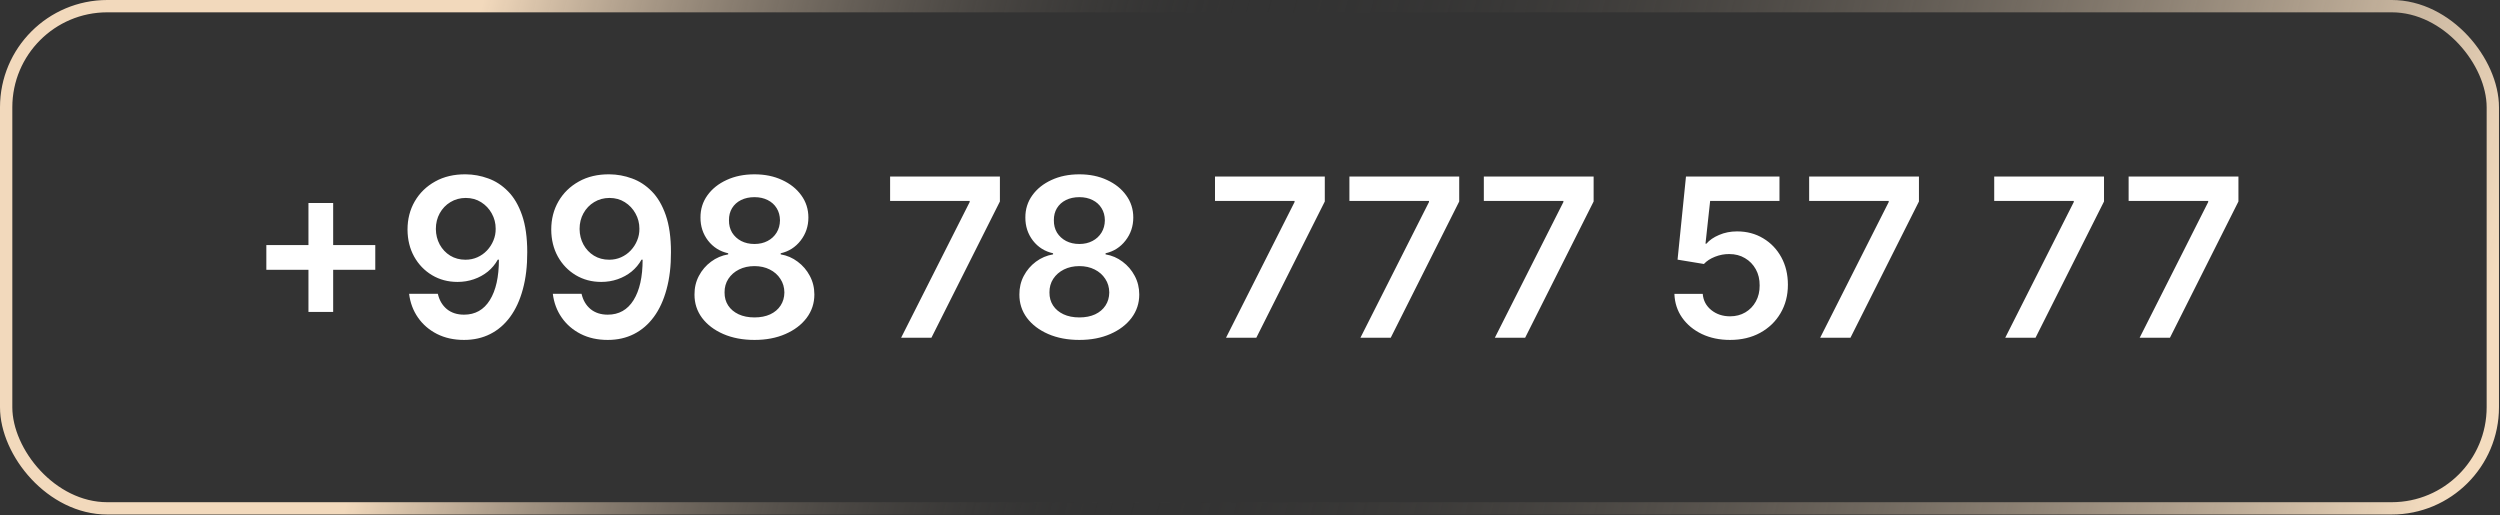 <?xml version="1.0" encoding="UTF-8"?> <svg xmlns="http://www.w3.org/2000/svg" width="233" height="48" viewBox="0 0 233 48" fill="none"><rect x="0" y="0" width="233" height="48" fill="#333333" stroke="none"/><rect x="0.574" y="0.574" width="231.757" height="46.805" rx="9.426" stroke="url(#paint0_linear_263_617)" stroke-width="1.148"></rect><path d="M28.748 29.07V18.917H31.051V29.07H28.748ZM24.823 25.145V22.842H34.976V25.145H24.823ZM43.402 16.247C44.121 16.252 44.821 16.379 45.5 16.629C46.185 16.873 46.801 17.274 47.349 17.832C47.897 18.384 48.332 19.125 48.655 20.055C48.977 20.984 49.139 22.133 49.139 23.502C49.144 24.793 49.007 25.947 48.728 26.965C48.454 27.977 48.06 28.833 47.547 29.532C47.034 30.232 46.415 30.765 45.691 31.131C44.967 31.498 44.153 31.681 43.248 31.681C42.3 31.681 41.459 31.496 40.725 31.124C39.996 30.752 39.407 30.244 38.957 29.598C38.507 28.953 38.231 28.214 38.128 27.383H40.806C40.943 27.979 41.221 28.454 41.642 28.806C42.067 29.153 42.603 29.327 43.248 29.327C44.29 29.327 45.092 28.874 45.654 27.97C46.217 27.065 46.498 25.808 46.498 24.199H46.395C46.156 24.63 45.845 25.001 45.464 25.314C45.082 25.622 44.65 25.859 44.165 26.026C43.686 26.192 43.177 26.275 42.639 26.275C41.759 26.275 40.967 26.065 40.263 25.644C39.563 25.224 39.008 24.647 38.597 23.913C38.192 23.179 37.986 22.341 37.981 21.397C37.981 20.419 38.206 19.541 38.656 18.763C39.111 17.981 39.744 17.365 40.556 16.915C41.368 16.46 42.317 16.238 43.402 16.247ZM43.41 18.448C42.882 18.448 42.405 18.578 41.979 18.837C41.559 19.091 41.226 19.438 40.982 19.878C40.742 20.314 40.622 20.8 40.622 21.338C40.627 21.871 40.747 22.355 40.982 22.791C41.221 23.226 41.547 23.571 41.957 23.825C42.373 24.079 42.847 24.206 43.38 24.206C43.776 24.206 44.146 24.131 44.488 23.979C44.83 23.827 45.129 23.617 45.383 23.348C45.642 23.074 45.843 22.764 45.985 22.416C46.131 22.069 46.202 21.703 46.197 21.316C46.197 20.803 46.075 20.328 45.831 19.893C45.591 19.458 45.261 19.108 44.84 18.844C44.425 18.58 43.948 18.448 43.41 18.448ZM56.797 16.247C57.516 16.252 58.215 16.379 58.895 16.629C59.58 16.873 60.196 17.274 60.744 17.832C61.292 18.384 61.727 19.125 62.05 20.055C62.372 20.984 62.534 22.133 62.534 23.502C62.539 24.793 62.402 25.947 62.123 26.965C61.849 27.977 61.456 28.833 60.942 29.532C60.428 30.232 59.81 30.765 59.086 31.131C58.362 31.498 57.548 31.681 56.643 31.681C55.694 31.681 54.853 31.496 54.12 31.124C53.391 30.752 52.802 30.244 52.352 29.598C51.902 28.953 51.626 28.214 51.523 27.383H54.2C54.337 27.979 54.616 28.454 55.037 28.806C55.462 29.153 55.998 29.327 56.643 29.327C57.685 29.327 58.487 28.874 59.049 27.97C59.612 27.065 59.893 25.808 59.893 24.199H59.79C59.551 24.63 59.24 25.001 58.859 25.314C58.477 25.622 58.044 25.859 57.56 26.026C57.081 26.192 56.572 26.275 56.034 26.275C55.154 26.275 54.362 26.065 53.658 25.644C52.958 25.224 52.403 24.647 51.992 23.913C51.587 23.179 51.381 22.341 51.376 21.397C51.376 20.419 51.601 19.541 52.051 18.763C52.506 17.981 53.139 17.365 53.951 16.915C54.763 16.46 55.712 16.238 56.797 16.247ZM56.805 18.448C56.276 18.448 55.8 18.578 55.374 18.837C54.954 19.091 54.621 19.438 54.377 19.878C54.137 20.314 54.017 20.8 54.017 21.338C54.022 21.871 54.142 22.355 54.377 22.791C54.616 23.226 54.941 23.571 55.352 23.825C55.768 24.079 56.242 24.206 56.775 24.206C57.171 24.206 57.541 24.131 57.883 23.979C58.225 23.827 58.524 23.617 58.778 23.348C59.037 23.074 59.238 22.764 59.38 22.416C59.526 22.069 59.597 21.703 59.592 21.316C59.592 20.803 59.47 20.328 59.225 19.893C58.986 19.458 58.656 19.108 58.235 18.844C57.819 18.58 57.343 18.448 56.805 18.448ZM70.317 31.681C69.226 31.681 68.258 31.498 67.412 31.131C66.571 30.765 65.911 30.263 65.431 29.628C64.957 28.987 64.722 28.261 64.727 27.449C64.722 26.818 64.859 26.238 65.138 25.71C65.417 25.182 65.793 24.742 66.268 24.39C66.747 24.033 67.28 23.805 67.867 23.708V23.605C67.094 23.434 66.468 23.04 65.989 22.424C65.514 21.803 65.28 21.086 65.285 20.274C65.28 19.502 65.495 18.812 65.93 18.206C66.365 17.599 66.962 17.123 67.72 16.775C68.478 16.423 69.344 16.247 70.317 16.247C71.28 16.247 72.139 16.423 72.892 16.775C73.65 17.123 74.246 17.599 74.682 18.206C75.122 18.812 75.342 19.502 75.342 20.274C75.342 21.086 75.1 21.803 74.616 22.424C74.136 23.04 73.518 23.434 72.76 23.605V23.708C73.347 23.805 73.875 24.033 74.344 24.39C74.819 24.742 75.195 25.182 75.474 25.71C75.758 26.238 75.899 26.818 75.899 27.449C75.899 28.261 75.66 28.987 75.18 29.628C74.701 30.263 74.041 30.765 73.2 31.131C72.364 31.498 71.403 31.681 70.317 31.681ZM70.317 29.584C70.879 29.584 71.368 29.488 71.784 29.297C72.2 29.102 72.522 28.828 72.752 28.476C72.982 28.124 73.1 27.718 73.105 27.258C73.1 26.779 72.975 26.356 72.73 25.989C72.491 25.617 72.161 25.326 71.74 25.116C71.324 24.906 70.85 24.801 70.317 24.801C69.779 24.801 69.3 24.906 68.879 25.116C68.459 25.326 68.126 25.617 67.882 25.989C67.642 26.356 67.525 26.779 67.529 27.258C67.525 27.718 67.637 28.124 67.867 28.476C68.097 28.823 68.419 29.094 68.835 29.29C69.256 29.486 69.75 29.584 70.317 29.584ZM70.317 22.739C70.777 22.739 71.183 22.646 71.535 22.46C71.892 22.275 72.173 22.015 72.378 21.683C72.584 21.35 72.689 20.966 72.694 20.531C72.689 20.101 72.586 19.724 72.386 19.402C72.185 19.074 71.906 18.822 71.549 18.646C71.192 18.465 70.781 18.375 70.317 18.375C69.843 18.375 69.424 18.465 69.062 18.646C68.706 18.822 68.427 19.074 68.226 19.402C68.031 19.724 67.935 20.101 67.94 20.531C67.935 20.966 68.033 21.35 68.234 21.683C68.439 22.011 68.72 22.27 69.077 22.46C69.439 22.646 69.852 22.739 70.317 22.739ZM83.985 31.476L90.374 18.829V18.727H82.958V16.453H93.191V18.778L86.809 31.476H83.985ZM100.597 31.681C99.506 31.681 98.538 31.498 97.692 31.131C96.851 30.765 96.19 30.263 95.711 29.628C95.237 28.987 95.002 28.261 95.007 27.449C95.002 26.818 95.139 26.238 95.418 25.71C95.697 25.182 96.073 24.742 96.547 24.39C97.027 24.033 97.56 23.805 98.147 23.708V23.605C97.374 23.434 96.748 23.04 96.269 22.424C95.794 21.803 95.559 21.086 95.564 20.274C95.559 19.502 95.775 18.812 96.21 18.206C96.645 17.599 97.242 17.123 98 16.775C98.758 16.423 99.624 16.247 100.597 16.247C101.56 16.247 102.418 16.423 103.172 16.775C103.93 17.123 104.526 17.599 104.961 18.206C105.402 18.812 105.622 19.502 105.622 20.274C105.622 21.086 105.38 21.803 104.895 22.424C104.416 23.04 103.797 23.434 103.039 23.605V23.708C103.626 23.805 104.154 24.033 104.624 24.39C105.098 24.742 105.475 25.182 105.754 25.71C106.037 26.238 106.179 26.818 106.179 27.449C106.179 28.261 105.94 28.987 105.46 29.628C104.981 30.263 104.321 30.765 103.48 31.131C102.643 31.498 101.682 31.681 100.597 31.681ZM100.597 29.584C101.159 29.584 101.648 29.488 102.064 29.297C102.48 29.102 102.802 28.828 103.032 28.476C103.262 28.124 103.379 27.718 103.384 27.258C103.379 26.779 103.255 26.356 103.01 25.989C102.77 25.617 102.44 25.326 102.02 25.116C101.604 24.906 101.13 24.801 100.597 24.801C100.059 24.801 99.579 24.906 99.159 25.116C98.738 25.326 98.406 25.617 98.161 25.989C97.922 26.356 97.804 26.779 97.809 27.258C97.804 27.718 97.917 28.124 98.147 28.476C98.376 28.823 98.699 29.094 99.115 29.29C99.535 29.486 100.029 29.584 100.597 29.584ZM100.597 22.739C101.056 22.739 101.462 22.646 101.814 22.46C102.171 22.275 102.453 22.015 102.658 21.683C102.863 21.35 102.969 20.966 102.973 20.531C102.969 20.101 102.866 19.724 102.665 19.402C102.465 19.074 102.186 18.822 101.829 18.646C101.472 18.465 101.061 18.375 100.597 18.375C100.122 18.375 99.704 18.465 99.342 18.646C98.985 18.822 98.707 19.074 98.506 19.402C98.31 19.724 98.215 20.101 98.22 20.531C98.215 20.966 98.313 21.35 98.513 21.683C98.719 22.011 99 22.27 99.357 22.46C99.719 22.646 100.132 22.739 100.597 22.739ZM114.265 31.476L120.654 18.829V18.727H113.238V16.453H123.471V18.778L117.089 31.476H114.265ZM126.792 31.476L133.182 18.829V18.727H125.765V16.453H135.999V18.778L129.617 31.476H126.792ZM139.32 31.476L145.709 18.829V18.727H138.293V16.453H148.526V18.778L142.144 31.476H139.32ZM161.241 31.681C160.263 31.681 159.387 31.498 158.614 31.131C157.842 30.76 157.228 30.251 156.773 29.605C156.323 28.96 156.084 28.221 156.054 27.39H158.695C158.744 28.006 159.011 28.51 159.495 28.901C159.979 29.288 160.561 29.481 161.241 29.481C161.774 29.481 162.248 29.358 162.664 29.114C163.079 28.869 163.407 28.53 163.647 28.094C163.886 27.659 164.004 27.163 163.999 26.605C164.004 26.038 163.884 25.534 163.639 25.094C163.395 24.654 163.06 24.309 162.634 24.06C162.209 23.805 161.72 23.678 161.167 23.678C160.717 23.673 160.275 23.756 159.839 23.928C159.404 24.099 159.059 24.324 158.805 24.603L156.348 24.199L157.133 16.453H165.847V18.727H159.385L158.952 22.71H159.04C159.319 22.382 159.712 22.111 160.221 21.896C160.73 21.676 161.287 21.566 161.893 21.566C162.803 21.566 163.615 21.781 164.329 22.211C165.043 22.637 165.605 23.224 166.016 23.972C166.427 24.72 166.632 25.576 166.632 26.539C166.632 27.532 166.402 28.417 165.943 29.195C165.488 29.967 164.855 30.576 164.043 31.021C163.236 31.461 162.302 31.681 161.241 31.681ZM169.64 31.476L176.029 18.829V18.727H168.613V16.453H178.846V18.778L172.464 31.476H169.64ZM186.888 31.476L193.277 18.829V18.727H185.861V16.453H196.094V18.778L189.712 31.476H186.888ZM199.415 31.476L205.805 18.829V18.727H198.388V16.453H208.622V18.778L202.24 31.476H199.415Z" fill="white"></path><defs><linearGradient id="paint0_linear_263_617" x1="43.565" y1="5.479" x2="224.62" y2="54.831" gradientUnits="userSpaceOnUse"><stop stop-color="#F2D9BC"></stop><stop offset="0.371" stop-color="#2C2C2C" stop-opacity="0"></stop><stop offset="1" stop-color="#F4DCBF"></stop></linearGradient></defs></svg> 
